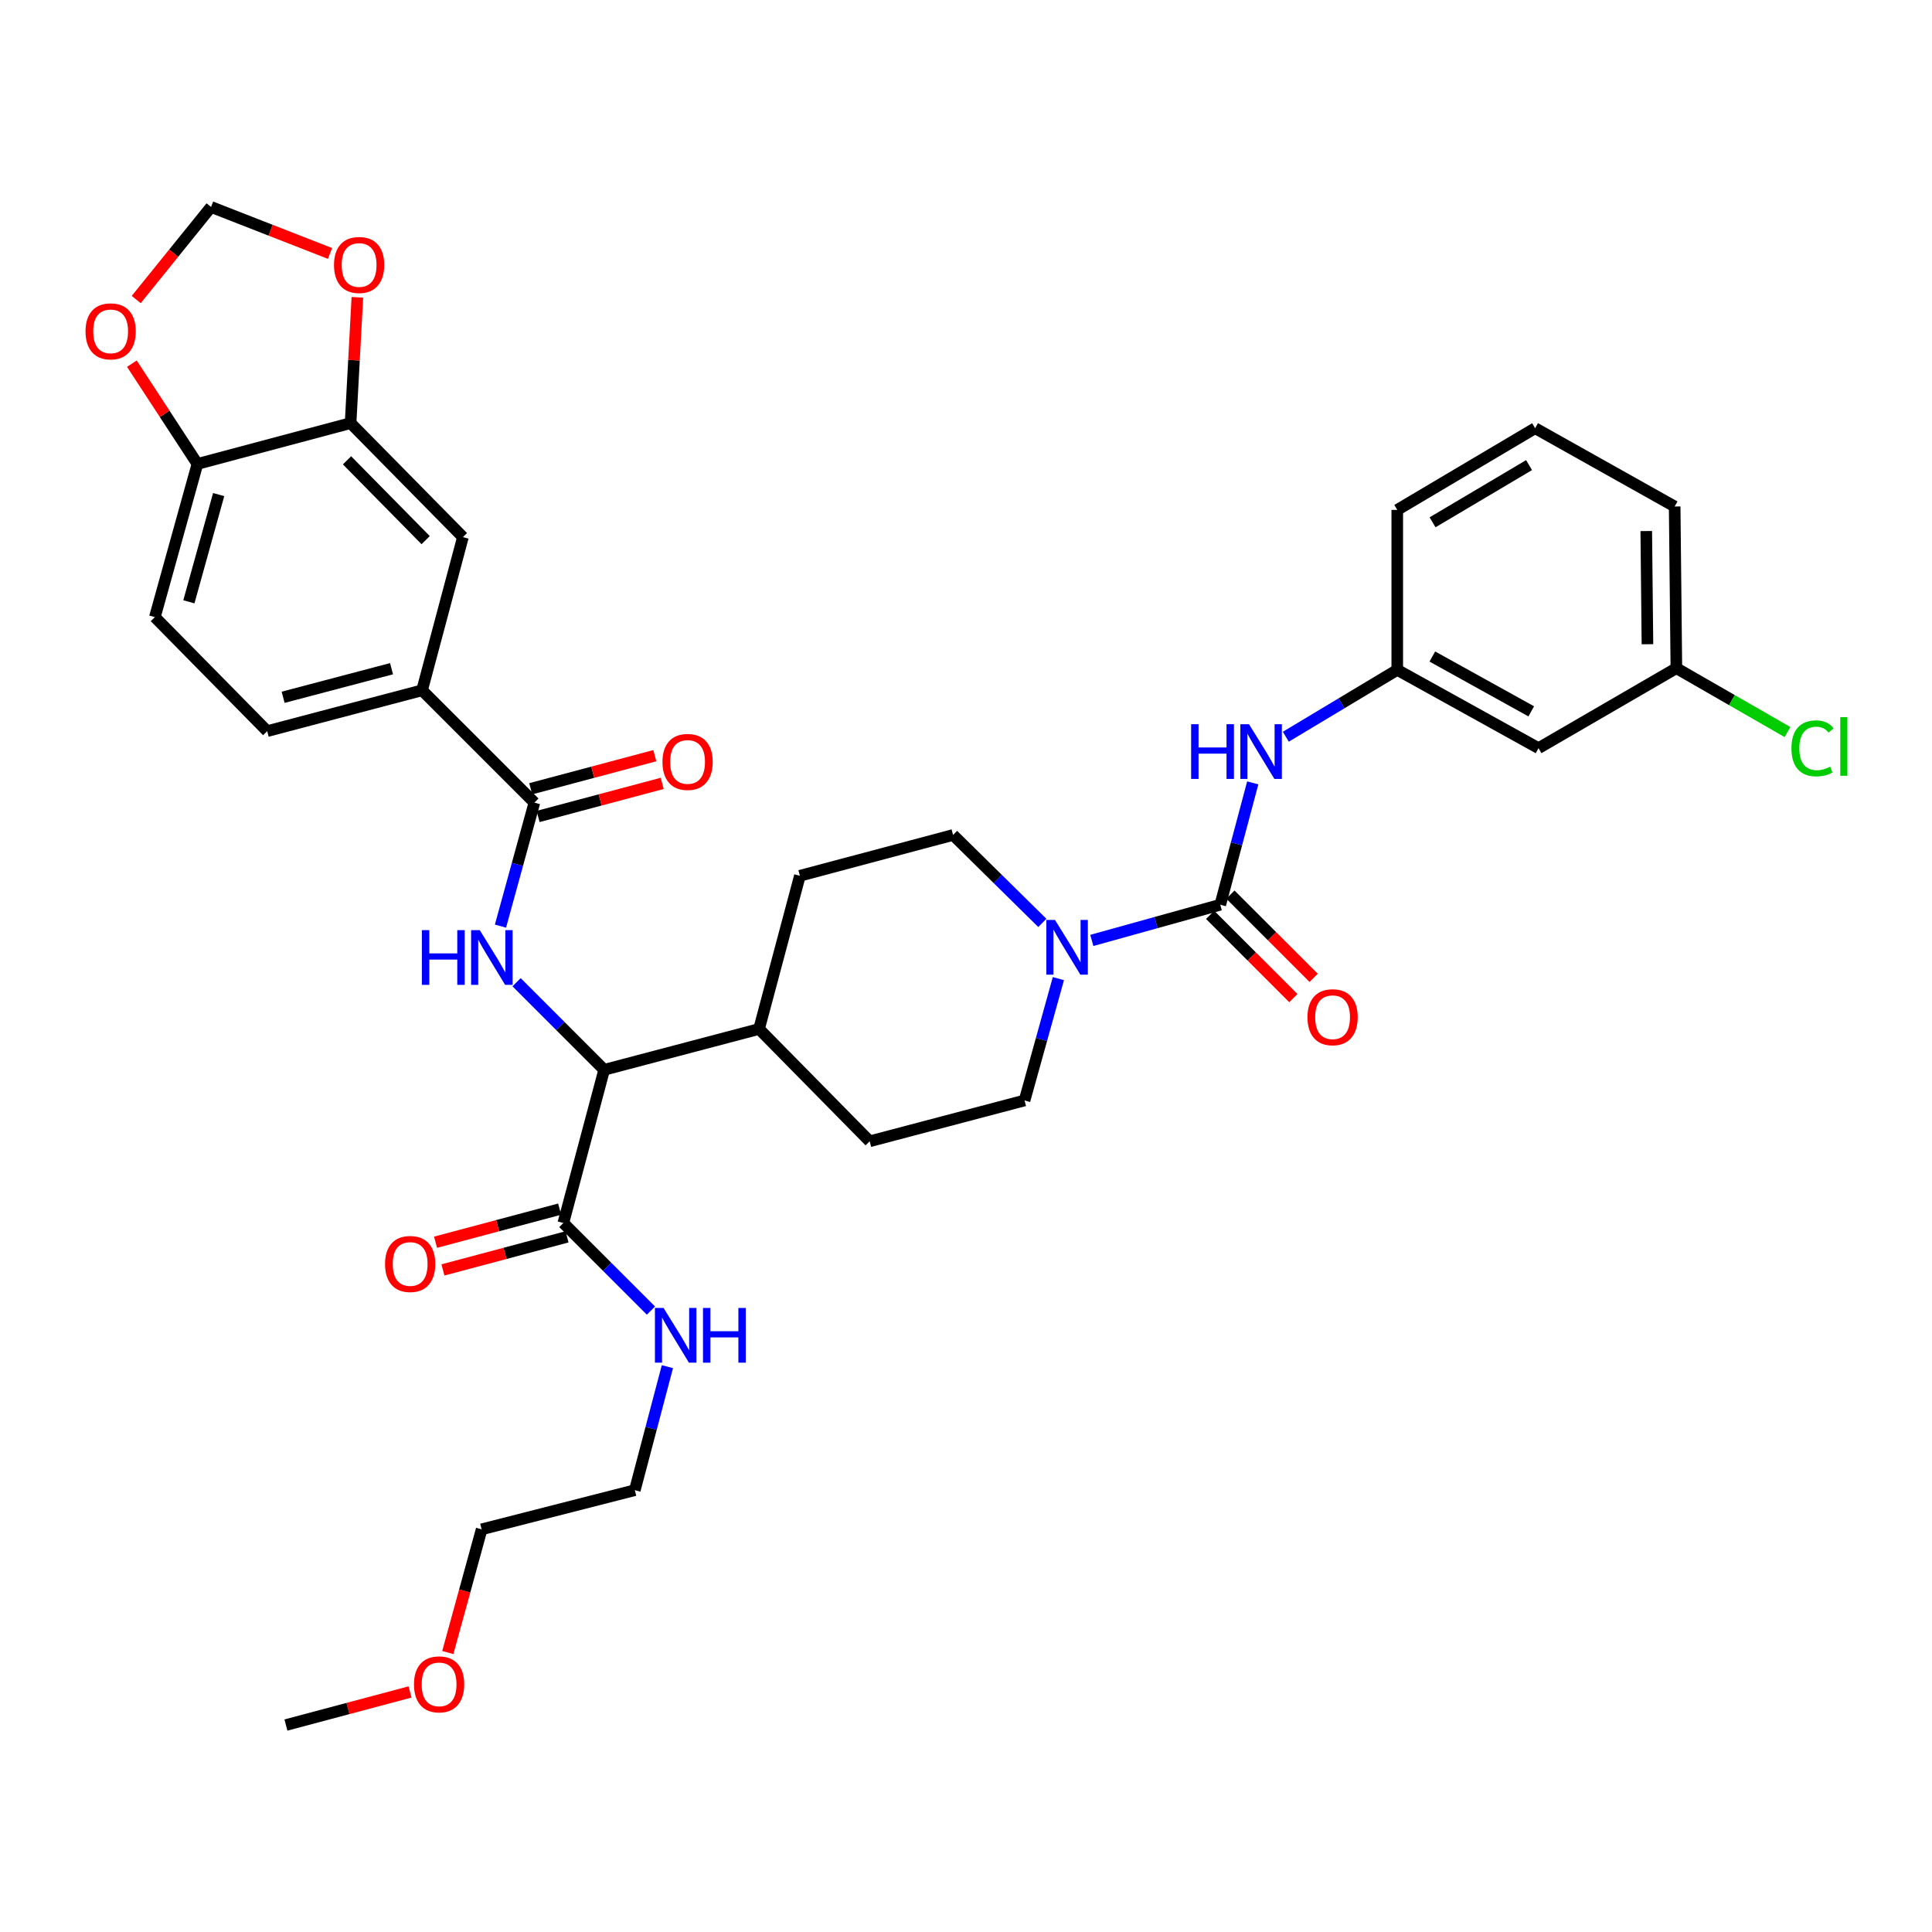 <?xml version='1.0' encoding='iso-8859-1'?>
<svg version='1.1' baseProfile='full'
              xmlns='http://www.w3.org/2000/svg'
                      xmlns:rdkit='http://www.rdkit.org/xml'
                      xmlns:xlink='http://www.w3.org/1999/xlink'
                  xml:space='preserve'
width='1000px' height='1000px' viewBox='0 0 1000 1000'>
<!-- END OF HEADER -->
<rect style='opacity:1.0;fill:#FFFFFF;stroke:none' width='1000' height='1000' x='0' y='0'> </rect>
<path class='bond-0' d='M 796.34,387.246 L 723.22,346.721' style='fill:none;fill-rule:evenodd;stroke:#000000;stroke-width:6px;stroke-linecap:butt;stroke-linejoin:miter;stroke-opacity:1' />
<path class='bond-0' d='M 792.565,368.189 L 741.381,339.821' style='fill:none;fill-rule:evenodd;stroke:#000000;stroke-width:6px;stroke-linecap:butt;stroke-linejoin:miter;stroke-opacity:1' />
<path class='bond-1' d='M 796.34,387.246 L 867.687,345.847' style='fill:none;fill-rule:evenodd;stroke:#000000;stroke-width:6px;stroke-linecap:butt;stroke-linejoin:miter;stroke-opacity:1' />
<path class='bond-2' d='M 547.82,506.531 L 539.063,538.061' style='fill:none;fill-rule:evenodd;stroke:#0000FF;stroke-width:6px;stroke-linecap:butt;stroke-linejoin:miter;stroke-opacity:1' />
<path class='bond-2' d='M 539.063,538.061 L 530.306,569.592' style='fill:none;fill-rule:evenodd;stroke:#000000;stroke-width:6px;stroke-linecap:butt;stroke-linejoin:miter;stroke-opacity:1' />
<path class='bond-3' d='M 565.122,486.759 L 598.366,477.523' style='fill:none;fill-rule:evenodd;stroke:#0000FF;stroke-width:6px;stroke-linecap:butt;stroke-linejoin:miter;stroke-opacity:1' />
<path class='bond-3' d='M 598.366,477.523 L 631.61,468.287' style='fill:none;fill-rule:evenodd;stroke:#000000;stroke-width:6px;stroke-linecap:butt;stroke-linejoin:miter;stroke-opacity:1' />
<path class='bond-4' d='M 539.513,477.692 L 516.411,454.933' style='fill:none;fill-rule:evenodd;stroke:#0000FF;stroke-width:6px;stroke-linecap:butt;stroke-linejoin:miter;stroke-opacity:1' />
<path class='bond-4' d='M 516.411,454.933 L 493.309,432.173' style='fill:none;fill-rule:evenodd;stroke:#000000;stroke-width:6px;stroke-linecap:butt;stroke-linejoin:miter;stroke-opacity:1' />
<path class='bond-5' d='M 626.364,473.533 L 647.903,495.075' style='fill:none;fill-rule:evenodd;stroke:#000000;stroke-width:6px;stroke-linecap:butt;stroke-linejoin:miter;stroke-opacity:1' />
<path class='bond-5' d='M 647.903,495.075 L 669.441,516.617' style='fill:none;fill-rule:evenodd;stroke:#FF0000;stroke-width:6px;stroke-linecap:butt;stroke-linejoin:miter;stroke-opacity:1' />
<path class='bond-5' d='M 636.857,463.042 L 658.395,484.583' style='fill:none;fill-rule:evenodd;stroke:#000000;stroke-width:6px;stroke-linecap:butt;stroke-linejoin:miter;stroke-opacity:1' />
<path class='bond-5' d='M 658.395,484.583 L 679.934,506.125' style='fill:none;fill-rule:evenodd;stroke:#FF0000;stroke-width:6px;stroke-linecap:butt;stroke-linejoin:miter;stroke-opacity:1' />
<path class='bond-6' d='M 631.61,468.287 L 640.017,436.754' style='fill:none;fill-rule:evenodd;stroke:#000000;stroke-width:6px;stroke-linecap:butt;stroke-linejoin:miter;stroke-opacity:1' />
<path class='bond-6' d='M 640.017,436.754 L 648.424,405.221' style='fill:none;fill-rule:evenodd;stroke:#0000FF;stroke-width:6px;stroke-linecap:butt;stroke-linejoin:miter;stroke-opacity:1' />
<path class='bond-7' d='M 665.541,381.332 L 694.381,364.026' style='fill:none;fill-rule:evenodd;stroke:#0000FF;stroke-width:6px;stroke-linecap:butt;stroke-linejoin:miter;stroke-opacity:1' />
<path class='bond-7' d='M 694.381,364.026 L 723.22,346.721' style='fill:none;fill-rule:evenodd;stroke:#000000;stroke-width:6px;stroke-linecap:butt;stroke-linejoin:miter;stroke-opacity:1' />
<path class='bond-8' d='M 723.22,346.721 L 723.22,263.923' style='fill:none;fill-rule:evenodd;stroke:#000000;stroke-width:6px;stroke-linecap:butt;stroke-linejoin:miter;stroke-opacity:1' />
<path class='bond-9' d='M 867.687,345.847 L 896.448,362.382' style='fill:none;fill-rule:evenodd;stroke:#000000;stroke-width:6px;stroke-linecap:butt;stroke-linejoin:miter;stroke-opacity:1' />
<path class='bond-9' d='M 896.448,362.382 L 925.209,378.917' style='fill:none;fill-rule:evenodd;stroke:#00CC00;stroke-width:6px;stroke-linecap:butt;stroke-linejoin:miter;stroke-opacity:1' />
<path class='bond-10' d='M 867.687,345.847 L 866.805,262.159' style='fill:none;fill-rule:evenodd;stroke:#000000;stroke-width:6px;stroke-linecap:butt;stroke-linejoin:miter;stroke-opacity:1' />
<path class='bond-10' d='M 852.717,333.45 L 852.1,274.868' style='fill:none;fill-rule:evenodd;stroke:#000000;stroke-width:6px;stroke-linecap:butt;stroke-linejoin:miter;stroke-opacity:1' />
<path class='bond-11' d='M 231.781,855.342 L 240.542,823.461' style='fill:none;fill-rule:evenodd;stroke:#FF0000;stroke-width:6px;stroke-linecap:butt;stroke-linejoin:miter;stroke-opacity:1' />
<path class='bond-11' d='M 240.542,823.461 L 249.302,791.58' style='fill:none;fill-rule:evenodd;stroke:#000000;stroke-width:6px;stroke-linecap:butt;stroke-linejoin:miter;stroke-opacity:1' />
<path class='bond-12' d='M 212.224,875.754 L 180.111,884.32' style='fill:none;fill-rule:evenodd;stroke:#FF0000;stroke-width:6px;stroke-linecap:butt;stroke-linejoin:miter;stroke-opacity:1' />
<path class='bond-12' d='M 180.111,884.32 L 147.998,892.885' style='fill:none;fill-rule:evenodd;stroke:#000000;stroke-width:6px;stroke-linecap:butt;stroke-linejoin:miter;stroke-opacity:1' />
<path class='bond-13' d='M 289.672,625.848 L 257.555,634.41' style='fill:none;fill-rule:evenodd;stroke:#000000;stroke-width:6px;stroke-linecap:butt;stroke-linejoin:miter;stroke-opacity:1' />
<path class='bond-13' d='M 257.555,634.41 L 225.437,642.972' style='fill:none;fill-rule:evenodd;stroke:#FF0000;stroke-width:6px;stroke-linecap:butt;stroke-linejoin:miter;stroke-opacity:1' />
<path class='bond-13' d='M 293.494,640.186 L 261.377,648.748' style='fill:none;fill-rule:evenodd;stroke:#000000;stroke-width:6px;stroke-linecap:butt;stroke-linejoin:miter;stroke-opacity:1' />
<path class='bond-13' d='M 261.377,648.748 L 229.259,657.31' style='fill:none;fill-rule:evenodd;stroke:#FF0000;stroke-width:6px;stroke-linecap:butt;stroke-linejoin:miter;stroke-opacity:1' />
<path class='bond-14' d='M 291.583,633.017 L 314.256,655.69' style='fill:none;fill-rule:evenodd;stroke:#000000;stroke-width:6px;stroke-linecap:butt;stroke-linejoin:miter;stroke-opacity:1' />
<path class='bond-14' d='M 314.256,655.69 L 336.929,678.363' style='fill:none;fill-rule:evenodd;stroke:#0000FF;stroke-width:6px;stroke-linecap:butt;stroke-linejoin:miter;stroke-opacity:1' />
<path class='bond-15' d='M 291.583,633.017 L 312.719,553.731' style='fill:none;fill-rule:evenodd;stroke:#000000;stroke-width:6px;stroke-linecap:butt;stroke-linejoin:miter;stroke-opacity:1' />
<path class='bond-16' d='M 345.442,707.391 L 337.011,739.354' style='fill:none;fill-rule:evenodd;stroke:#0000FF;stroke-width:6px;stroke-linecap:butt;stroke-linejoin:miter;stroke-opacity:1' />
<path class='bond-16' d='M 337.011,739.354 L 328.58,771.318' style='fill:none;fill-rule:evenodd;stroke:#000000;stroke-width:6px;stroke-linecap:butt;stroke-linejoin:miter;stroke-opacity:1' />
<path class='bond-17' d='M 328.58,771.318 L 249.302,791.58' style='fill:none;fill-rule:evenodd;stroke:#000000;stroke-width:6px;stroke-linecap:butt;stroke-linejoin:miter;stroke-opacity:1' />
<path class='bond-18' d='M 80.162,319.418 L 102.189,240.132' style='fill:none;fill-rule:evenodd;stroke:#000000;stroke-width:6px;stroke-linecap:butt;stroke-linejoin:miter;stroke-opacity:1' />
<path class='bond-18' d='M 97.763,311.497 L 113.182,255.997' style='fill:none;fill-rule:evenodd;stroke:#000000;stroke-width:6px;stroke-linecap:butt;stroke-linejoin:miter;stroke-opacity:1' />
<path class='bond-19' d='M 80.162,319.418 L 138.303,378.433' style='fill:none;fill-rule:evenodd;stroke:#000000;stroke-width:6px;stroke-linecap:butt;stroke-linejoin:miter;stroke-opacity:1' />
<path class='bond-20' d='M 259.046,479.36 L 267.825,447.395' style='fill:none;fill-rule:evenodd;stroke:#0000FF;stroke-width:6px;stroke-linecap:butt;stroke-linejoin:miter;stroke-opacity:1' />
<path class='bond-20' d='M 267.825,447.395 L 276.604,415.43' style='fill:none;fill-rule:evenodd;stroke:#000000;stroke-width:6px;stroke-linecap:butt;stroke-linejoin:miter;stroke-opacity:1' />
<path class='bond-21' d='M 267.381,508.393 L 290.05,531.062' style='fill:none;fill-rule:evenodd;stroke:#0000FF;stroke-width:6px;stroke-linecap:butt;stroke-linejoin:miter;stroke-opacity:1' />
<path class='bond-21' d='M 290.05,531.062 L 312.719,553.731' style='fill:none;fill-rule:evenodd;stroke:#000000;stroke-width:6px;stroke-linecap:butt;stroke-linejoin:miter;stroke-opacity:1' />
<path class='bond-22' d='M 278.515,422.599 L 310.633,414.037' style='fill:none;fill-rule:evenodd;stroke:#000000;stroke-width:6px;stroke-linecap:butt;stroke-linejoin:miter;stroke-opacity:1' />
<path class='bond-22' d='M 310.633,414.037 L 342.75,405.475' style='fill:none;fill-rule:evenodd;stroke:#FF0000;stroke-width:6px;stroke-linecap:butt;stroke-linejoin:miter;stroke-opacity:1' />
<path class='bond-22' d='M 274.693,408.261 L 306.811,399.699' style='fill:none;fill-rule:evenodd;stroke:#000000;stroke-width:6px;stroke-linecap:butt;stroke-linejoin:miter;stroke-opacity:1' />
<path class='bond-22' d='M 306.811,399.699 L 338.928,391.137' style='fill:none;fill-rule:evenodd;stroke:#FF0000;stroke-width:6px;stroke-linecap:butt;stroke-linejoin:miter;stroke-opacity:1' />
<path class='bond-23' d='M 276.604,415.43 L 218.463,357.297' style='fill:none;fill-rule:evenodd;stroke:#000000;stroke-width:6px;stroke-linecap:butt;stroke-linejoin:miter;stroke-opacity:1' />
<path class='bond-24' d='M 138.303,378.433 L 218.463,357.297' style='fill:none;fill-rule:evenodd;stroke:#000000;stroke-width:6px;stroke-linecap:butt;stroke-linejoin:miter;stroke-opacity:1' />
<path class='bond-24' d='M 146.544,360.915 L 202.656,346.12' style='fill:none;fill-rule:evenodd;stroke:#000000;stroke-width:6px;stroke-linecap:butt;stroke-linejoin:miter;stroke-opacity:1' />
<path class='bond-25' d='M 450.146,590.736 L 530.306,569.592' style='fill:none;fill-rule:evenodd;stroke:#000000;stroke-width:6px;stroke-linecap:butt;stroke-linejoin:miter;stroke-opacity:1' />
<path class='bond-26' d='M 450.146,590.736 L 392.887,532.595' style='fill:none;fill-rule:evenodd;stroke:#000000;stroke-width:6px;stroke-linecap:butt;stroke-linejoin:miter;stroke-opacity:1' />
<path class='bond-27' d='M 392.887,532.595 L 414.023,453.309' style='fill:none;fill-rule:evenodd;stroke:#000000;stroke-width:6px;stroke-linecap:butt;stroke-linejoin:miter;stroke-opacity:1' />
<path class='bond-28' d='M 392.887,532.595 L 312.719,553.731' style='fill:none;fill-rule:evenodd;stroke:#000000;stroke-width:6px;stroke-linecap:butt;stroke-linejoin:miter;stroke-opacity:1' />
<path class='bond-29' d='M 414.023,453.309 L 493.309,432.173' style='fill:none;fill-rule:evenodd;stroke:#000000;stroke-width:6px;stroke-linecap:butt;stroke-linejoin:miter;stroke-opacity:1' />
<path class='bond-30' d='M 218.463,357.297 L 239.608,278.011' style='fill:none;fill-rule:evenodd;stroke:#000000;stroke-width:6px;stroke-linecap:butt;stroke-linejoin:miter;stroke-opacity:1' />
<path class='bond-31' d='M 239.608,278.011 L 181.466,218.996' style='fill:none;fill-rule:evenodd;stroke:#000000;stroke-width:6px;stroke-linecap:butt;stroke-linejoin:miter;stroke-opacity:1' />
<path class='bond-31' d='M 220.316,279.573 L 179.617,238.262' style='fill:none;fill-rule:evenodd;stroke:#000000;stroke-width:6px;stroke-linecap:butt;stroke-linejoin:miter;stroke-opacity:1' />
<path class='bond-32' d='M 102.189,240.132 L 181.466,218.996' style='fill:none;fill-rule:evenodd;stroke:#000000;stroke-width:6px;stroke-linecap:butt;stroke-linejoin:miter;stroke-opacity:1' />
<path class='bond-33' d='M 102.189,240.132 L 85.222,214.184' style='fill:none;fill-rule:evenodd;stroke:#000000;stroke-width:6px;stroke-linecap:butt;stroke-linejoin:miter;stroke-opacity:1' />
<path class='bond-33' d='M 85.222,214.184 L 68.255,188.235' style='fill:none;fill-rule:evenodd;stroke:#FF0000;stroke-width:6px;stroke-linecap:butt;stroke-linejoin:miter;stroke-opacity:1' />
<path class='bond-34' d='M 181.466,218.996 L 183.219,186.44' style='fill:none;fill-rule:evenodd;stroke:#000000;stroke-width:6px;stroke-linecap:butt;stroke-linejoin:miter;stroke-opacity:1' />
<path class='bond-34' d='M 183.219,186.44 L 184.972,153.883' style='fill:none;fill-rule:evenodd;stroke:#FF0000;stroke-width:6px;stroke-linecap:butt;stroke-linejoin:miter;stroke-opacity:1' />
<path class='bond-35' d='M 170.819,131.187 L 140.028,119.151' style='fill:none;fill-rule:evenodd;stroke:#FF0000;stroke-width:6px;stroke-linecap:butt;stroke-linejoin:miter;stroke-opacity:1' />
<path class='bond-35' d='M 140.028,119.151 L 109.237,107.115' style='fill:none;fill-rule:evenodd;stroke:#000000;stroke-width:6px;stroke-linecap:butt;stroke-linejoin:miter;stroke-opacity:1' />
<path class='bond-36' d='M 109.237,107.115 L 89.872,131.076' style='fill:none;fill-rule:evenodd;stroke:#000000;stroke-width:6px;stroke-linecap:butt;stroke-linejoin:miter;stroke-opacity:1' />
<path class='bond-36' d='M 89.872,131.076 L 70.506,155.036' style='fill:none;fill-rule:evenodd;stroke:#FF0000;stroke-width:6px;stroke-linecap:butt;stroke-linejoin:miter;stroke-opacity:1' />
<path class='bond-37' d='M 794.576,221.634 L 723.22,263.923' style='fill:none;fill-rule:evenodd;stroke:#000000;stroke-width:6px;stroke-linecap:butt;stroke-linejoin:miter;stroke-opacity:1' />
<path class='bond-37' d='M 791.438,240.742 L 741.489,270.345' style='fill:none;fill-rule:evenodd;stroke:#000000;stroke-width:6px;stroke-linecap:butt;stroke-linejoin:miter;stroke-opacity:1' />
<path class='bond-38' d='M 794.576,221.634 L 866.805,262.159' style='fill:none;fill-rule:evenodd;stroke:#000000;stroke-width:6px;stroke-linecap:butt;stroke-linejoin:miter;stroke-opacity:1' />
<path  class='atom-1' d='M 546.064 476.154
L 555.344 491.154
Q 556.264 492.634, 557.744 495.314
Q 559.224 497.994, 559.304 498.154
L 559.304 476.154
L 563.064 476.154
L 563.064 504.474
L 559.184 504.474
L 549.224 488.074
Q 548.064 486.154, 546.824 483.954
Q 545.624 481.754, 545.264 481.074
L 545.264 504.474
L 541.584 504.474
L 541.584 476.154
L 546.064 476.154
' fill='#0000FF'/>
<path  class='atom-3' d='M 676.743 526.509
Q 676.743 519.709, 680.103 515.909
Q 683.463 512.109, 689.743 512.109
Q 696.023 512.109, 699.383 515.909
Q 702.743 519.709, 702.743 526.509
Q 702.743 533.389, 699.343 537.309
Q 695.943 541.189, 689.743 541.189
Q 683.503 541.189, 680.103 537.309
Q 676.743 533.429, 676.743 526.509
M 689.743 537.989
Q 694.063 537.989, 696.383 535.109
Q 698.743 532.189, 698.743 526.509
Q 698.743 520.949, 696.383 518.149
Q 694.063 515.309, 689.743 515.309
Q 685.423 515.309, 683.063 518.109
Q 680.743 520.909, 680.743 526.509
Q 680.743 532.229, 683.063 535.109
Q 685.423 537.989, 689.743 537.989
' fill='#FF0000'/>
<path  class='atom-4' d='M 616.526 374.85
L 620.366 374.85
L 620.366 386.89
L 634.846 386.89
L 634.846 374.85
L 638.686 374.85
L 638.686 403.17
L 634.846 403.17
L 634.846 390.09
L 620.366 390.09
L 620.366 403.17
L 616.526 403.17
L 616.526 374.85
' fill='#0000FF'/>
<path  class='atom-4' d='M 646.486 374.85
L 655.766 389.85
Q 656.686 391.33, 658.166 394.01
Q 659.646 396.69, 659.726 396.85
L 659.726 374.85
L 663.486 374.85
L 663.486 403.17
L 659.606 403.17
L 649.646 386.77
Q 648.486 384.85, 647.246 382.65
Q 646.046 380.45, 645.686 379.77
L 645.686 403.17
L 642.006 403.17
L 642.006 374.85
L 646.486 374.85
' fill='#0000FF'/>
<path  class='atom-7' d='M 214.275 871.82
Q 214.275 865.02, 217.635 861.22
Q 220.995 857.42, 227.275 857.42
Q 233.555 857.42, 236.915 861.22
Q 240.275 865.02, 240.275 871.82
Q 240.275 878.7, 236.875 882.62
Q 233.475 886.5, 227.275 886.5
Q 221.035 886.5, 217.635 882.62
Q 214.275 878.74, 214.275 871.82
M 227.275 883.3
Q 231.595 883.3, 233.915 880.42
Q 236.275 877.5, 236.275 871.82
Q 236.275 866.26, 233.915 863.46
Q 231.595 860.62, 227.275 860.62
Q 222.955 860.62, 220.595 863.42
Q 218.275 866.22, 218.275 871.82
Q 218.275 877.54, 220.595 880.42
Q 222.955 883.3, 227.275 883.3
' fill='#FF0000'/>
<path  class='atom-9' d='M 199.297 654.233
Q 199.297 647.433, 202.657 643.633
Q 206.017 639.833, 212.297 639.833
Q 218.577 639.833, 221.937 643.633
Q 225.297 647.433, 225.297 654.233
Q 225.297 661.113, 221.897 665.033
Q 218.497 668.913, 212.297 668.913
Q 206.057 668.913, 202.657 665.033
Q 199.297 661.153, 199.297 654.233
M 212.297 665.713
Q 216.617 665.713, 218.937 662.833
Q 221.297 659.913, 221.297 654.233
Q 221.297 648.673, 218.937 645.873
Q 216.617 643.033, 212.297 643.033
Q 207.977 643.033, 205.617 645.833
Q 203.297 648.633, 203.297 654.233
Q 203.297 659.953, 205.617 662.833
Q 207.977 665.713, 212.297 665.713
' fill='#FF0000'/>
<path  class='atom-10' d='M 343.464 676.998
L 352.744 691.998
Q 353.664 693.478, 355.144 696.158
Q 356.624 698.838, 356.704 698.998
L 356.704 676.998
L 360.464 676.998
L 360.464 705.318
L 356.584 705.318
L 346.624 688.918
Q 345.464 686.998, 344.224 684.798
Q 343.024 682.598, 342.664 681.918
L 342.664 705.318
L 338.984 705.318
L 338.984 676.998
L 343.464 676.998
' fill='#0000FF'/>
<path  class='atom-10' d='M 363.864 676.998
L 367.704 676.998
L 367.704 689.038
L 382.184 689.038
L 382.184 676.998
L 386.024 676.998
L 386.024 705.318
L 382.184 705.318
L 382.184 692.238
L 367.704 692.238
L 367.704 705.318
L 363.864 705.318
L 363.864 676.998
' fill='#0000FF'/>
<path  class='atom-13' d='M 218.366 481.438
L 222.206 481.438
L 222.206 493.478
L 236.686 493.478
L 236.686 481.438
L 240.526 481.438
L 240.526 509.758
L 236.686 509.758
L 236.686 496.678
L 222.206 496.678
L 222.206 509.758
L 218.366 509.758
L 218.366 481.438
' fill='#0000FF'/>
<path  class='atom-13' d='M 248.326 481.438
L 257.606 496.438
Q 258.526 497.918, 260.006 500.598
Q 261.486 503.278, 261.566 503.438
L 261.566 481.438
L 265.326 481.438
L 265.326 509.758
L 261.446 509.758
L 251.486 493.358
Q 250.326 491.438, 249.086 489.238
Q 247.886 487.038, 247.526 486.358
L 247.526 509.758
L 243.846 509.758
L 243.846 481.438
L 248.326 481.438
' fill='#0000FF'/>
<path  class='atom-15' d='M 342.89 394.374
Q 342.89 387.574, 346.25 383.774
Q 349.61 379.974, 355.89 379.974
Q 362.17 379.974, 365.53 383.774
Q 368.89 387.574, 368.89 394.374
Q 368.89 401.254, 365.49 405.174
Q 362.09 409.054, 355.89 409.054
Q 349.65 409.054, 346.25 405.174
Q 342.89 401.294, 342.89 394.374
M 355.89 405.854
Q 360.21 405.854, 362.53 402.974
Q 364.89 400.054, 364.89 394.374
Q 364.89 388.814, 362.53 386.014
Q 360.21 383.174, 355.89 383.174
Q 351.57 383.174, 349.21 385.974
Q 346.89 388.774, 346.89 394.374
Q 346.89 400.094, 349.21 402.974
Q 351.57 405.854, 355.89 405.854
' fill='#FF0000'/>
<path  class='atom-27' d='M 172.877 137.152
Q 172.877 130.352, 176.237 126.552
Q 179.597 122.752, 185.877 122.752
Q 192.157 122.752, 195.517 126.552
Q 198.877 130.352, 198.877 137.152
Q 198.877 144.032, 195.477 147.952
Q 192.077 151.832, 185.877 151.832
Q 179.637 151.832, 176.237 147.952
Q 172.877 144.072, 172.877 137.152
M 185.877 148.632
Q 190.197 148.632, 192.517 145.752
Q 194.877 142.832, 194.877 137.152
Q 194.877 131.592, 192.517 128.792
Q 190.197 125.952, 185.877 125.952
Q 181.557 125.952, 179.197 128.752
Q 176.877 131.552, 176.877 137.152
Q 176.877 142.872, 179.197 145.752
Q 181.557 148.632, 185.877 148.632
' fill='#FF0000'/>
<path  class='atom-29' d='M 44.262 171.503
Q 44.262 164.703, 47.622 160.903
Q 50.982 157.103, 57.262 157.103
Q 63.542 157.103, 66.902 160.903
Q 70.262 164.703, 70.262 171.503
Q 70.262 178.383, 66.862 182.303
Q 63.462 186.183, 57.262 186.183
Q 51.022 186.183, 47.622 182.303
Q 44.262 178.423, 44.262 171.503
M 57.262 182.983
Q 61.582 182.983, 63.902 180.103
Q 66.262 177.183, 66.262 171.503
Q 66.262 165.943, 63.902 163.143
Q 61.582 160.303, 57.262 160.303
Q 52.942 160.303, 50.582 163.103
Q 48.262 165.903, 48.262 171.503
Q 48.262 177.223, 50.582 180.103
Q 52.942 182.983, 57.262 182.983
' fill='#FF0000'/>
<path  class='atom-32' d='M 927.241 387.344
Q 927.241 380.304, 930.521 376.624
Q 933.841 372.904, 940.121 372.904
Q 945.961 372.904, 949.081 377.024
L 946.441 379.184
Q 944.161 376.184, 940.121 376.184
Q 935.841 376.184, 933.561 379.064
Q 931.321 381.904, 931.321 387.344
Q 931.321 392.944, 933.641 395.824
Q 936.001 398.704, 940.561 398.704
Q 943.681 398.704, 947.321 396.824
L 948.441 399.824
Q 946.961 400.784, 944.721 401.344
Q 942.481 401.904, 940.001 401.904
Q 933.841 401.904, 930.521 398.144
Q 927.241 394.384, 927.241 387.344
' fill='#00CC00'/>
<path  class='atom-32' d='M 952.521 371.184
L 956.201 371.184
L 956.201 401.544
L 952.521 401.544
L 952.521 371.184
' fill='#00CC00'/>
</svg>
